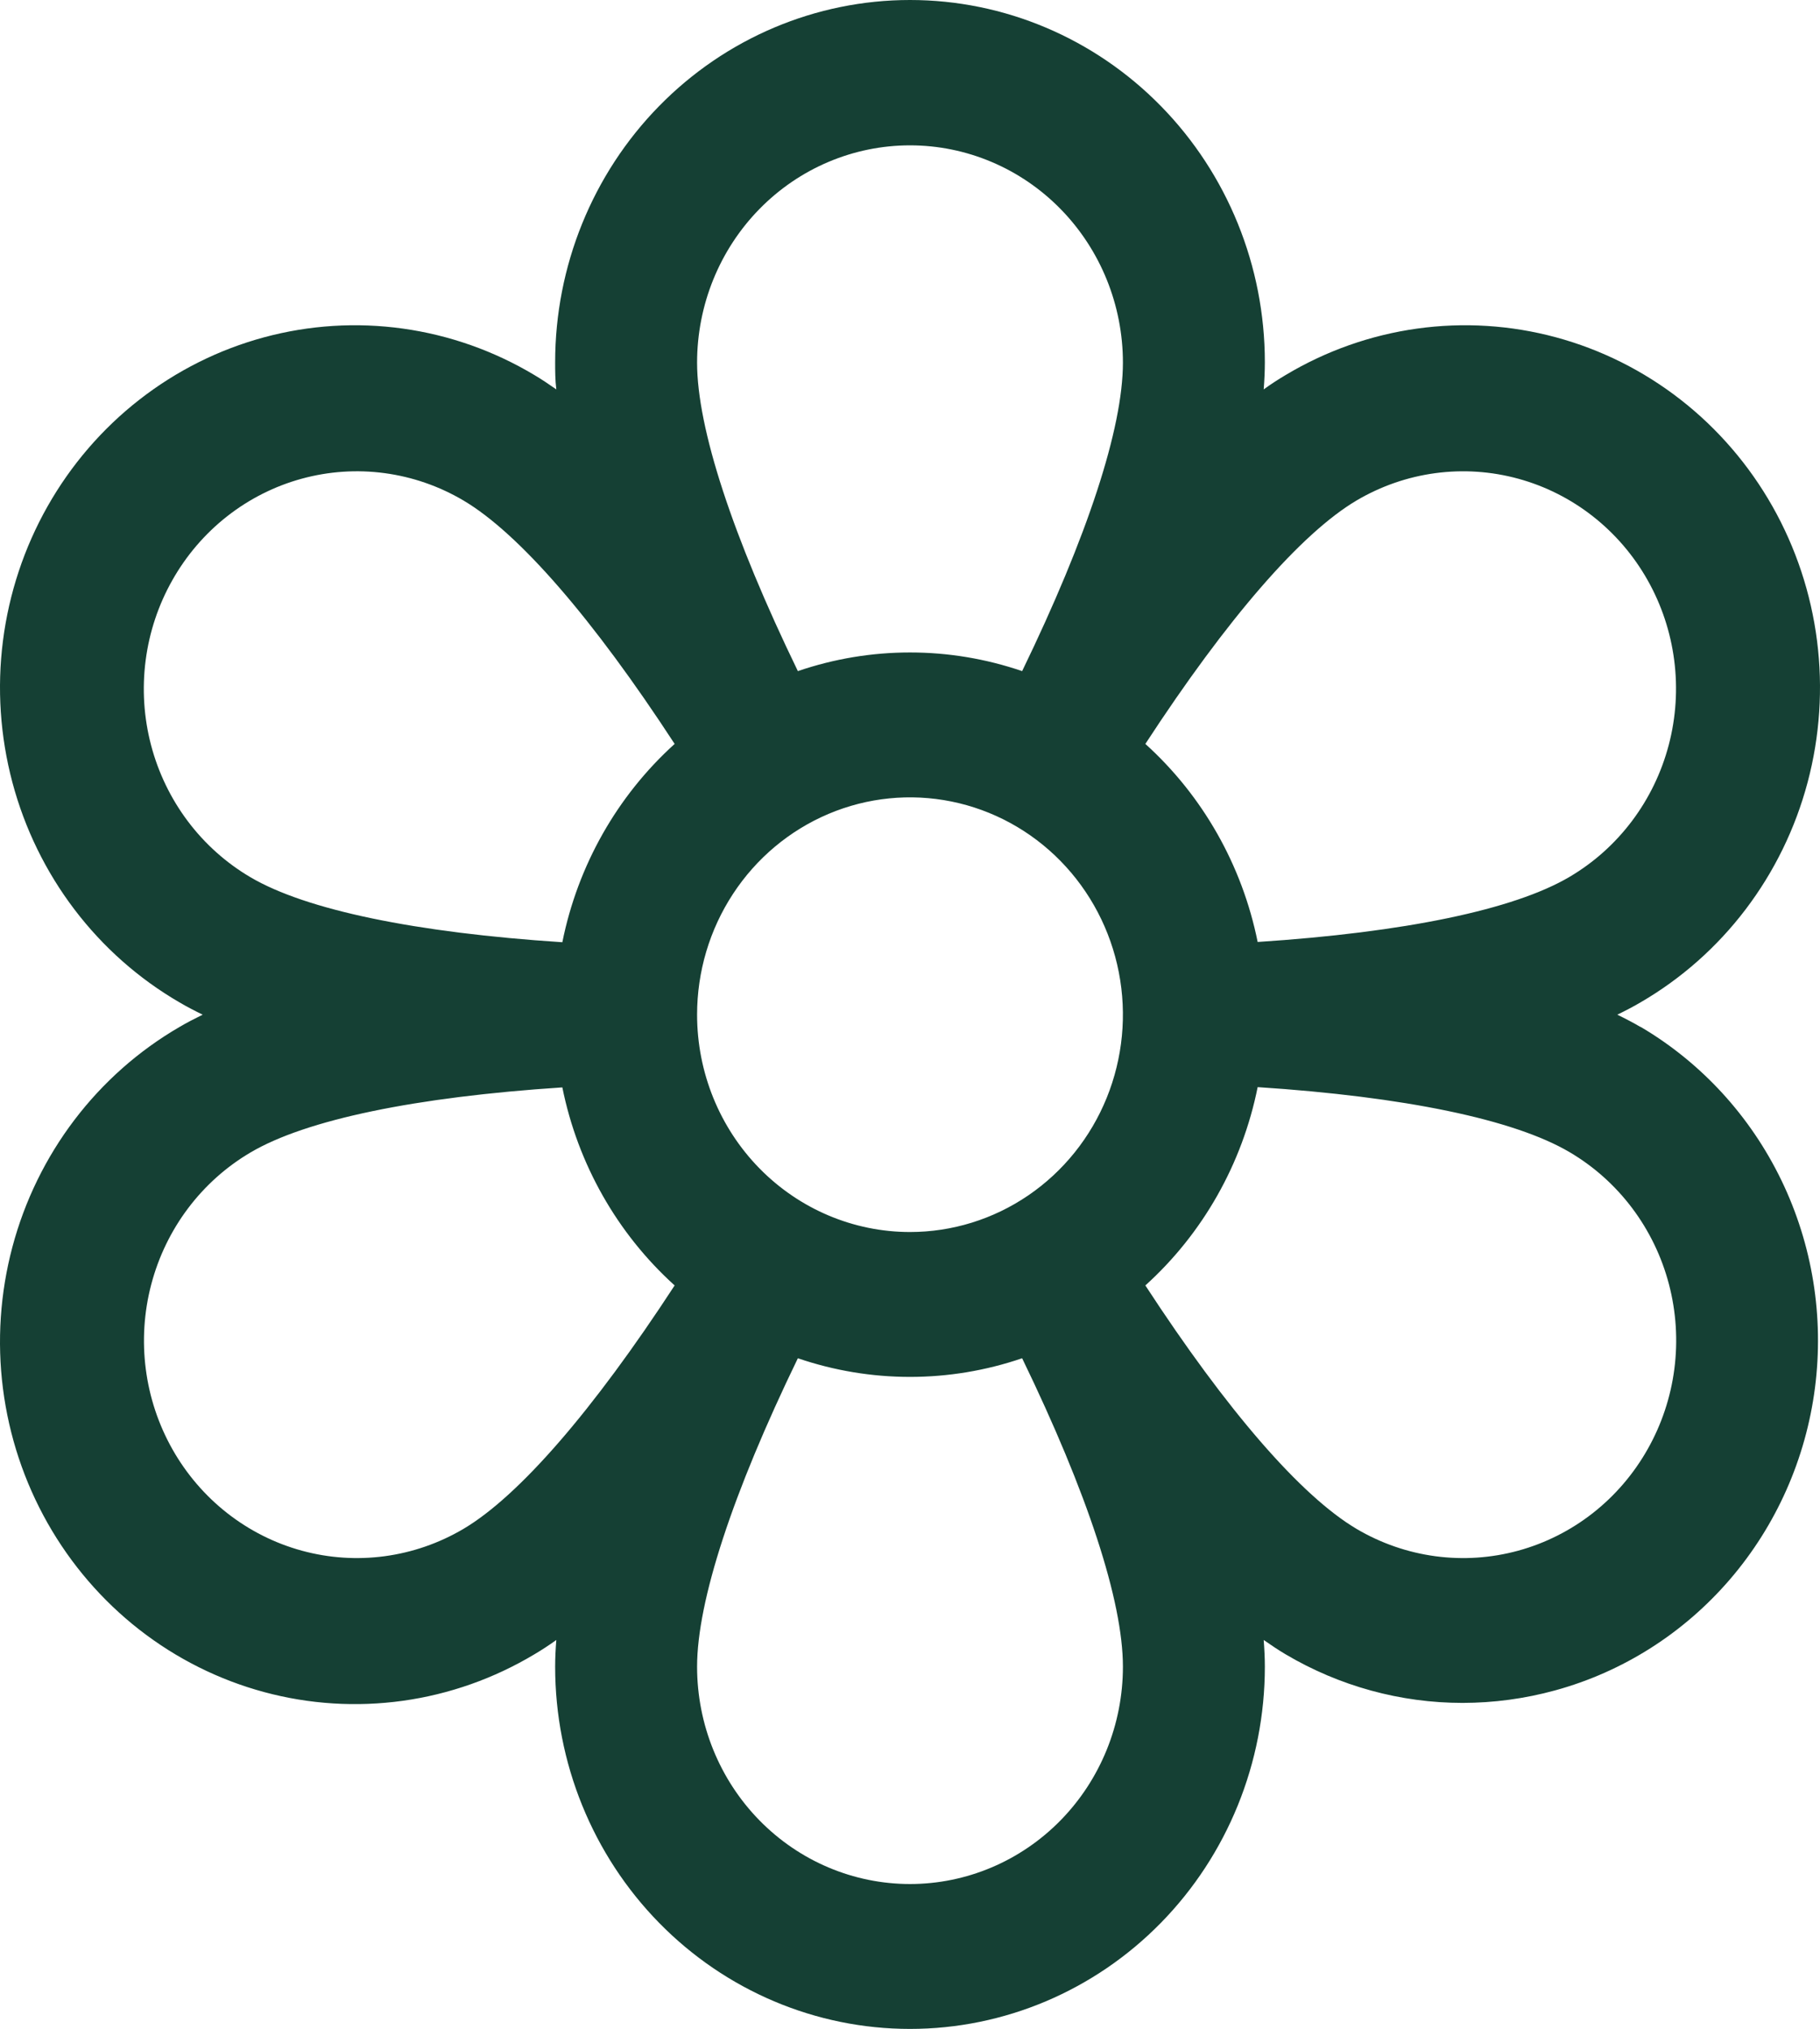 <?xml version="1.0" encoding="UTF-8"?> <svg xmlns="http://www.w3.org/2000/svg" width="244" height="272" viewBox="0 0 244 272" fill="none"> <path d="M219.94 137.681C218.977 137.111 217.919 136.565 216.824 136.03C217.919 135.496 218.977 134.95 219.94 134.379C225.394 131.214 230.181 126.979 234.025 121.917C237.869 116.856 240.694 111.069 242.338 104.888C243.982 98.708 244.412 92.256 243.603 85.906C242.794 79.555 240.763 73.43 237.626 67.884C234.489 62.338 230.308 57.48 225.325 53.59C220.341 49.7 214.652 46.854 208.587 45.217C202.521 43.58 196.199 43.184 189.983 44.052C183.767 44.919 177.78 47.033 172.368 50.272C171.404 50.843 170.405 51.486 169.418 52.203C169.513 50.989 169.573 49.775 169.573 48.561C169.573 35.681 164.561 23.33 155.639 14.223C146.717 5.116 134.617 0 122 0C109.383 0 97.283 5.116 88.361 14.223C79.439 23.33 74.427 35.681 74.427 48.561C74.427 49.702 74.427 50.916 74.582 52.203C73.595 51.511 72.596 50.843 71.632 50.272C66.22 47.033 60.233 44.919 54.017 44.052C47.801 43.184 41.478 43.58 35.413 45.217C29.348 46.854 23.659 49.7 18.675 53.59C13.692 57.48 9.511 62.338 6.374 67.884C3.237 73.43 1.206 79.555 0.397 85.906C-0.412 92.256 0.018 98.708 1.662 104.888C3.306 111.069 6.131 116.856 9.975 121.917C13.819 126.979 18.606 131.214 24.06 134.379C25.023 134.95 26.081 135.496 27.176 136.03C26.081 136.565 25.023 137.111 24.06 137.681C18.606 140.847 13.819 145.082 9.975 150.143C6.131 155.205 3.306 160.992 1.662 167.173C0.018 173.353 -0.412 179.804 0.397 186.155C1.206 192.506 3.237 198.631 6.374 204.177C9.511 209.723 13.692 214.581 18.675 218.471C23.659 222.361 29.348 225.207 35.413 226.843C41.478 228.48 47.801 228.876 54.017 228.009C60.233 227.141 66.22 225.027 71.632 221.788C72.596 221.218 73.595 220.574 74.582 219.858C74.487 221.072 74.427 222.286 74.427 223.439C74.427 236.318 79.439 248.67 88.361 257.777C97.283 266.884 109.383 272 122 272C134.617 272 146.717 266.884 155.639 257.777C164.561 248.67 169.573 236.318 169.573 223.439C169.573 222.298 169.513 221.084 169.418 219.858C170.405 220.55 171.404 221.218 172.368 221.788C179.574 226.05 187.754 228.294 196.083 228.295C200.267 228.29 204.433 227.727 208.475 226.62C217.564 224.134 225.726 218.952 231.929 211.73C238.133 204.509 242.099 195.571 243.326 186.049C244.553 176.526 242.986 166.846 238.824 158.232C234.661 149.619 228.09 142.458 219.94 137.657V137.681ZM93.456 136.03C93.456 130.268 95.13 124.635 98.267 119.843C101.403 115.052 105.861 111.317 111.077 109.112C116.292 106.907 122.032 106.33 127.569 107.454C133.106 108.578 138.191 111.353 142.183 115.428C146.175 119.503 148.894 124.694 149.995 130.346C151.097 135.998 150.531 141.856 148.371 147.18C146.21 152.504 142.552 157.055 137.858 160.256C133.164 163.458 127.645 165.167 122 165.167C114.43 165.167 107.17 162.097 101.817 156.633C96.464 151.169 93.456 143.758 93.456 136.03ZM181.882 67.087C185.128 65.173 188.712 63.932 192.428 63.432C196.145 62.933 199.921 63.185 203.542 64.176C207.163 65.166 210.557 66.875 213.531 69.204C216.505 71.534 219 74.438 220.874 77.752C222.748 81.065 223.965 84.723 224.454 88.517C224.943 92.31 224.696 96.165 223.725 99.861C222.755 103.557 221.081 107.022 218.799 110.057C216.517 113.093 213.672 115.64 210.426 117.553C202.969 121.96 188.293 124.995 168.609 126.282C166.533 116.003 161.25 106.688 153.553 99.731C164.494 82.954 174.425 71.493 181.882 67.087ZM122 19.485C129.57 19.485 136.83 22.555 142.183 28.019C147.536 33.483 150.544 40.894 150.544 48.621C150.544 57.411 145.786 71.918 137.033 89.971C127.277 86.636 116.723 86.636 106.967 89.971C98.214 71.918 93.456 57.411 93.456 48.621C93.456 40.894 96.464 33.483 101.817 28.019C107.17 22.555 114.43 19.485 122 19.485ZM23.12 77.758C24.994 74.443 27.489 71.537 30.463 69.206C33.437 66.876 36.832 65.166 40.453 64.175C44.075 63.184 47.852 62.931 51.569 63.431C55.286 63.93 58.871 65.173 62.118 67.087C69.575 71.493 79.506 82.954 90.447 99.731C82.743 106.698 77.46 116.027 75.391 126.318C55.707 125.031 41.031 121.996 33.574 117.602C30.322 115.689 27.471 113.14 25.185 110.102C22.899 107.063 21.222 103.594 20.251 99.893C19.28 96.192 19.034 92.332 19.526 88.534C20.018 84.735 21.24 81.073 23.12 77.758ZM62.118 204.974C55.562 208.838 47.77 209.885 40.458 207.885C33.146 205.885 26.911 201.001 23.126 194.309C19.341 187.617 18.315 179.664 20.275 172.2C22.234 164.735 27.018 158.371 33.574 154.508C41.031 150.101 55.707 147.066 75.391 145.779C77.467 156.057 82.75 165.373 90.447 172.329C79.506 189.107 69.575 200.567 62.118 204.974ZM122 252.576C114.43 252.576 107.17 249.506 101.817 244.042C96.464 238.578 93.456 231.167 93.456 223.439C93.456 214.65 98.214 200.142 106.967 182.09C116.723 185.424 127.277 185.424 137.033 182.09C145.786 200.142 150.544 214.65 150.544 223.439C150.544 231.167 147.536 238.578 142.183 244.042C136.83 249.506 129.57 252.576 122 252.576ZM220.88 194.303C219.006 197.618 216.511 200.524 213.537 202.854C210.563 205.185 207.168 206.894 203.547 207.885C199.925 208.876 196.148 209.129 192.431 208.63C188.713 208.13 185.129 206.888 181.882 204.974C174.425 200.567 164.494 189.107 153.553 172.329C161.257 165.363 166.54 156.034 168.609 145.742C188.293 147.029 202.969 150.064 210.426 154.459C213.678 156.372 216.529 158.92 218.815 161.959C221.101 164.998 222.778 168.467 223.749 172.168C224.72 175.869 224.966 179.729 224.474 183.527C223.982 187.325 222.76 190.987 220.88 194.303Z" fill="#154034"></path> </svg> 